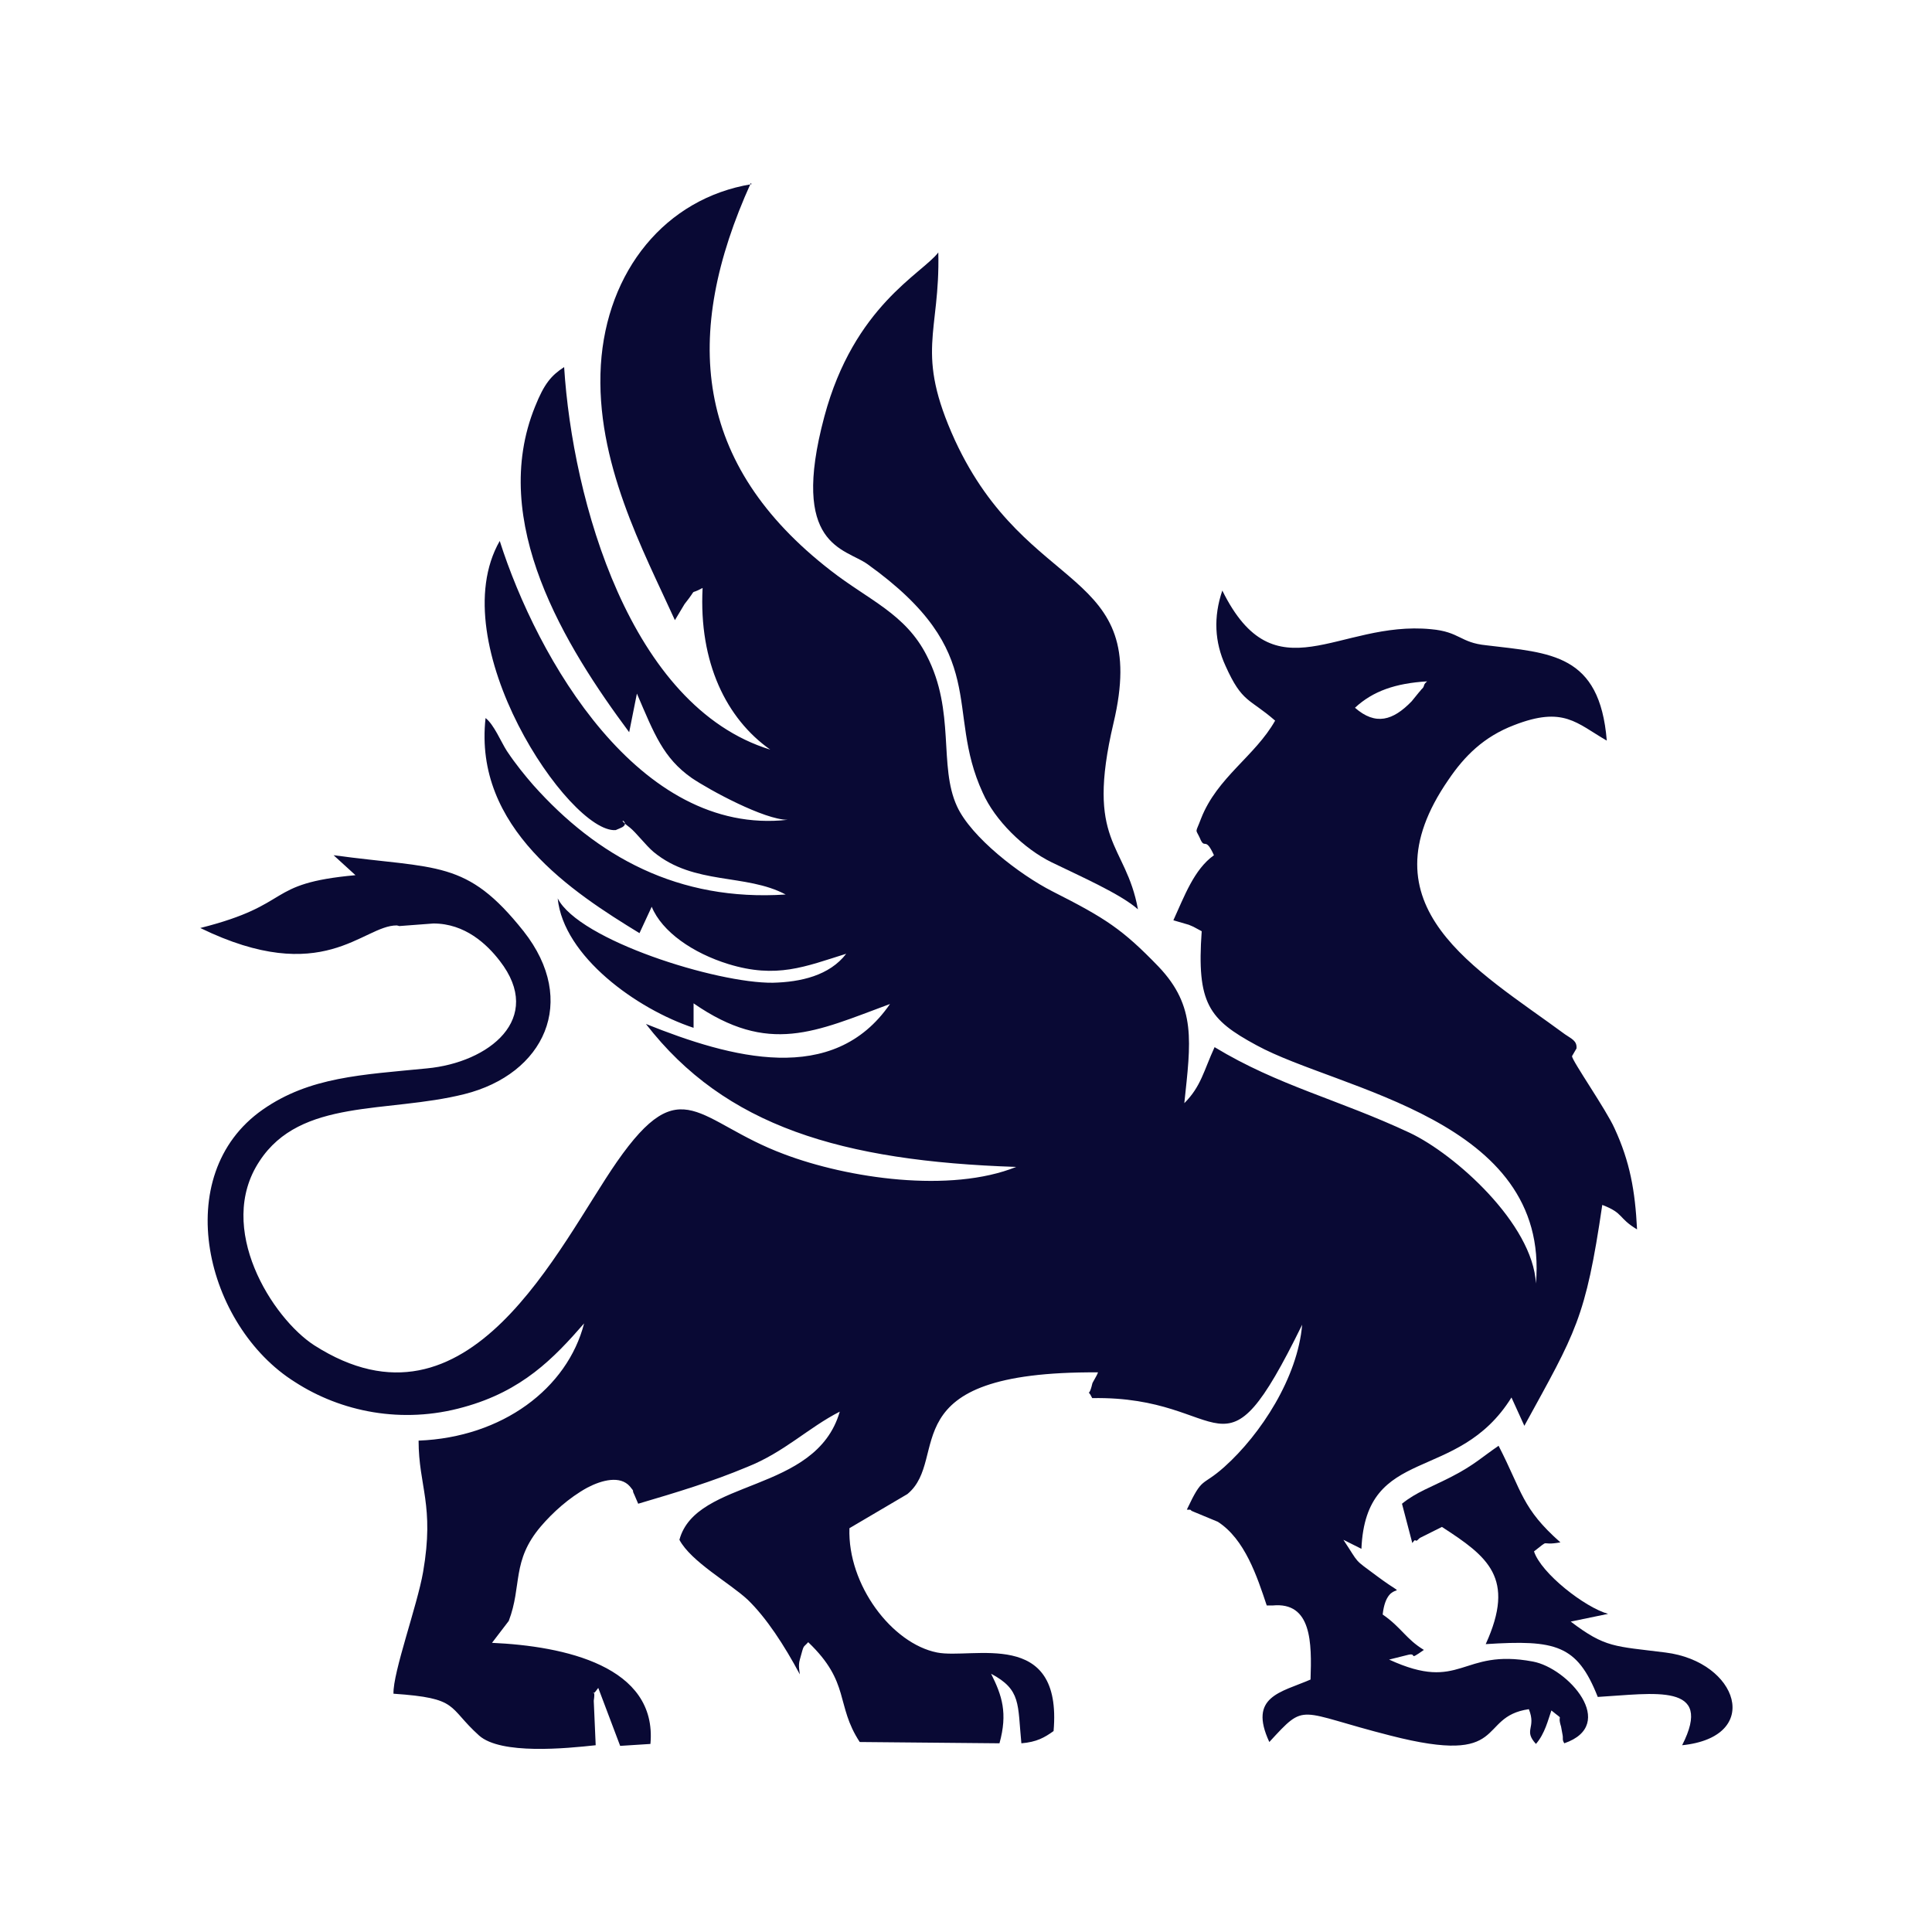 <?xml version="1.0" encoding="utf-8"?>
<!-- Generator: Adobe Illustrator 28.3.0, SVG Export Plug-In . SVG Version: 6.00 Build 0)  -->
<svg version="1.1" id="Layer_1" xmlns="http://www.w3.org/2000/svg" xmlns:xlink="http://www.w3.org/1999/xlink" x="0px" y="0px"
	 viewBox="0 0 300 300" style="enable-background:new 0 0 300 300;" xml:space="preserve">
<style type="text/css">
	.st0{fill-rule:evenodd;clip-rule:evenodd;fill:#090934;}
</style>
<g>
	<path class="st0" d="M210.4,109.9c3.2,2.8,5.9,2,8.8-1c0.1-0.1,1.2-1.5,1.4-1.7c0.1-0.2,0.4-0.3,0.5-0.7c0.1-0.4,0.3-0.5,0.5-0.7
		C216.7,106.1,213.2,107.3,210.4,109.9L210.4,109.9z M116.6,28.4c-10.7,23.6-8.9,43.7,12.4,60.2c5.9,4.6,11.6,6.7,14.9,13.2
		c4.5,8.7,1.8,17.1,4.7,23.4c2.2,4.8,9.7,10.6,14.8,13.2c8.3,4.2,10.9,5.9,16.5,11.7c5.9,6.2,5,11.7,4,21.2c2.6-2.6,3-5,4.7-8.7
		c9.9,6,19.2,8.1,30.3,13.3c7,3.3,19.1,14.1,19.6,23.4c2.2-25.6-30.6-30-43.4-37c-7.4-4-9.3-6.5-8.5-17.7l-1.3-0.7
		c-0.2-0.1-0.5-0.2-0.7-0.3l-2.4-0.7c1.7-3.7,3.2-7.9,6.3-10.1c-1.4-3.1-1.4-0.7-2.2-2.7c-0.7-1.5-0.7-0.6,0.2-3
		c2.5-6.4,8.4-9.7,11.5-15.2c-4-3.5-5.1-2.7-7.7-8.5c-1.7-3.7-1.9-7.6-0.5-11.7c8.2,16.6,18,4.6,32.4,6c4.5,0.4,4.5,2.1,8.6,2.5
		c10,1.2,17.6,1.3,18.7,14.8c-4.7-2.7-6.7-5.4-14.4-2.4c-4.7,1.8-7.7,4.8-10.2,8.5c-13.6,19.7,4.4,29.4,18.1,39.5
		c1,0.7,1.9,1,1.8,2.2l-0.7,1.2c0,0.7,5.3,8.3,6.6,11.2c2.4,5.2,3.2,9.7,3.5,15.7c-3-1.8-2-2.5-5.4-3.8
		c-2.6,17.7-4.1,19.7-12.1,34.3l-2-4.4c-8.4,13.5-22.6,7.2-23.3,23.5l-2.8-1.4c2.6,3.9,1.4,2.8,5.3,5.7c5.8,4.3,1.5-0.4,0.8,5.9
		c2.9,2,3.6,3.8,6.4,5.5c-2.7,1.9-0.8,0.3-2.6,0.8l-2.8,0.7c11.3,5.2,11.1-1.8,22.3,0.3c5.5,1,13.3,9.8,4.9,12.7
		c-0.4-0.7-0.1-0.6-0.3-1.5l-0.2-1.1c-0.7-2.2,0.7-0.7-1.5-2.5c-0.5,1.4-1,3.6-2.4,5.2c-2-2.2,0.1-2.4-1.1-5.4
		c-8.2,1.2-2.8,8.9-21.5,4.1c-14.6-3.7-13-5.3-18.8,1c-3.3-7.1,1.8-7.7,6.4-9.7c0.2-5.7,0.2-12.1-5.9-11.5l-0.9,0
		c-1.5-4.5-3.4-10.3-7.6-13l-4.1-1.7c-0.1-0.3-0.5-0.1-0.7-0.2c2.5-5.3,2.2-3.4,5.8-6.6c5.7-5.1,11.4-13.9,12.1-22.1
		c-12.8,26.1-11.1,11-32.6,11.4c-0.9-1.9-0.6,0.4,0-2.2c0-0.2,0.7-1.2,0.9-1.8c-32.7-0.2-22.8,13.3-29.6,18.9l-9,5.3
		c-0.3,8.8,6.6,17.9,13.6,19.3c5.5,1.1,19.5-3.9,18.1,12.2c-1.4,1-2.6,1.7-5,1.9c-0.6-6.1,0-8.3-4.7-10.8c1.7,3.4,2.6,6.1,1.3,10.8
		l-21.7-0.2c-3.8-5.8-1.4-9.2-8-15.5c-0.9,1-0.6,0.2-1.3,2.7c-0.3,1,0,2,0,2.3c-2.4-4.5-5.2-8.8-8.1-11.6c-2.8-2.6-8.8-5.9-10.6-9.3
		c2.6-9.6,21.2-7.1,24.9-19.9c-4.9,2.5-8.6,6.3-14.4,8.6c-5.5,2.3-10.8,3.9-16.9,5.7l-0.6-1.4c-0.5-1,0.2-0.2-0.7-1.3
		c-1.5-1.7-4.3-1-6.6,0.2c-2.9,1.6-5.4,3.9-7.2,6c-4.6,5.4-2.9,9.2-5,14.7l-2.6,3.4c11.2,0.5,25.7,3.6,24.6,15.7l-4.7,0.3l-3.4-9
		c-1.5,2.1-0.3-0.7-0.7,2l0.3,6.9c-4.6,0.5-14.7,1.5-18.1-1.5c-5-4.5-3-5.8-13.3-6.5c-0.1-3.3,3.7-13.7,4.6-18.9
		c1.8-10.4-0.7-13.3-0.7-20.4c13-0.5,23.1-8.1,25.7-18.2c-4.7,5.4-9.6,10.5-18.7,13c-9.6,2.7-19.1,0.7-26.2-3.9
		c-13.9-8.7-19.6-32.1-5-42.3c7.3-5.1,15.4-5.4,25.5-6.4c9.6-0.9,18.3-7.7,11.3-16.7c-2-2.6-5.4-5.8-10.3-5.8l-5.3,0.4
		c0,0-0.3-0.1-0.4-0.1c-5.3,0-11.4,9.7-30.5,0.4c14.7-3.7,9.8-6.9,24.1-8.2c-1.3-1.2-2.3-2.1-3.4-3.1c16.2,2.2,20.6,0.6,29.5,11.8
		c8.6,10.9,3.2,22.2-9.2,25.3c-12,3-25.4,0.6-31.8,10.4c-6.9,10.4,2,24.4,8.5,28.6c24.1,15.4,37.9-15.4,47-28.5
		c10.1-14.5,12.5-6.2,25.9-1.2c10,3.8,25.9,6.1,36.1,2c-27.1-0.9-45.2-6.3-57.5-22.2c13.2,5.3,29.1,9.7,37.9-3.1
		c-11.6,4.3-18.8,8-30.5-0.1v3.8c-8.8-2.9-20.2-11.1-21.1-20.1c3.3,6.5,24.7,13.2,33.4,13.1c4.3-0.1,8.8-1.1,11.4-4.5
		c-6.4,2-10.8,3.9-18.3,1.6c-5.5-1.7-10.3-5-11.9-8.9l-1.9,4.1c-10.3-6.3-25.8-16.3-23.9-33.4c1.3,1,2.4,3.7,3.3,5.1
		c1.4,2.1,2.8,3.8,4.1,5.3c9.9,11.1,22.5,18.1,39.2,17c-6.2-3.3-14.2-1.4-20.5-6.6c-1.2-1-2.7-3-3.7-3.8c-2.7-2,0.6-0.7-1.5,0.1
		l-0.7,0.3c-7.2,0.5-27.1-29-18-44.9c5.8,18.2,21.6,45.9,44.7,43.3c-3.6,0-12.1-4.6-14.9-6.5c-4.4-3.1-5.8-6.8-8.5-13.1l-1.2,6
		c-9.9-13.3-21.9-32.7-14.6-50.6c1.4-3.5,2.5-4.8,4.5-6.1c1.3,20.6,10.2,52.7,32,59.4c-6.8-4.8-11.1-13.5-10.5-25.1
		c-2.4,1.3-0.5-0.4-2.8,2.5l-1.5,2.5c-4.9-10.8-12.4-24.6-11.5-39.6c0.9-14.6,10-25.9,23.4-28.1L116.6,28.4z"/>
	<path class="st0" d="M176.7,141.2c-2.7-2.4-9.1-5.2-13.4-7.3c-4.3-2.1-8.8-6.5-10.7-10.8c-6-13,1.5-21.6-17.9-35.5
		c-3.5-2.5-12.1-2.7-6.7-22.9c4.6-17.2,15.2-22.2,17.7-25.5c0.3,12.6-3.7,15.4,2.6,29.2c11.3,24.4,30.4,19.5,24.6,43.9
		C168.5,131,174.8,130.8,176.7,141.2L176.7,141.2z"/>
	<path class="st0" d="M217.7,233.5c2.2-1.8,4.6-2.6,7.7-4.2c3.5-1.8,4.8-3.1,7.3-4.8c3.7,7.2,3.6,9.7,9.6,15
		c-3.4,0.6-1.4-0.7-4.1,1.4c1.1,3.4,7.9,8.7,11.5,9.7l-5.8,1.2c5.4,4.1,6.8,3.8,14.7,4.8c11.3,1.4,15.2,13.1,2.6,14.4
		c5-9.8-4.4-8-13.1-7.5c-3.2-8.1-6.5-8.9-17.4-8.2c4.7-10.3,0.3-13.6-6.8-18.2l-3.4,1.7c-0.2,0.1-0.5,0.6-0.7,0.4
		c-0.1-0.2-0.4,0.3-0.5,0.4L217.7,233.5L217.7,233.5z"/>
</g>
</svg>
